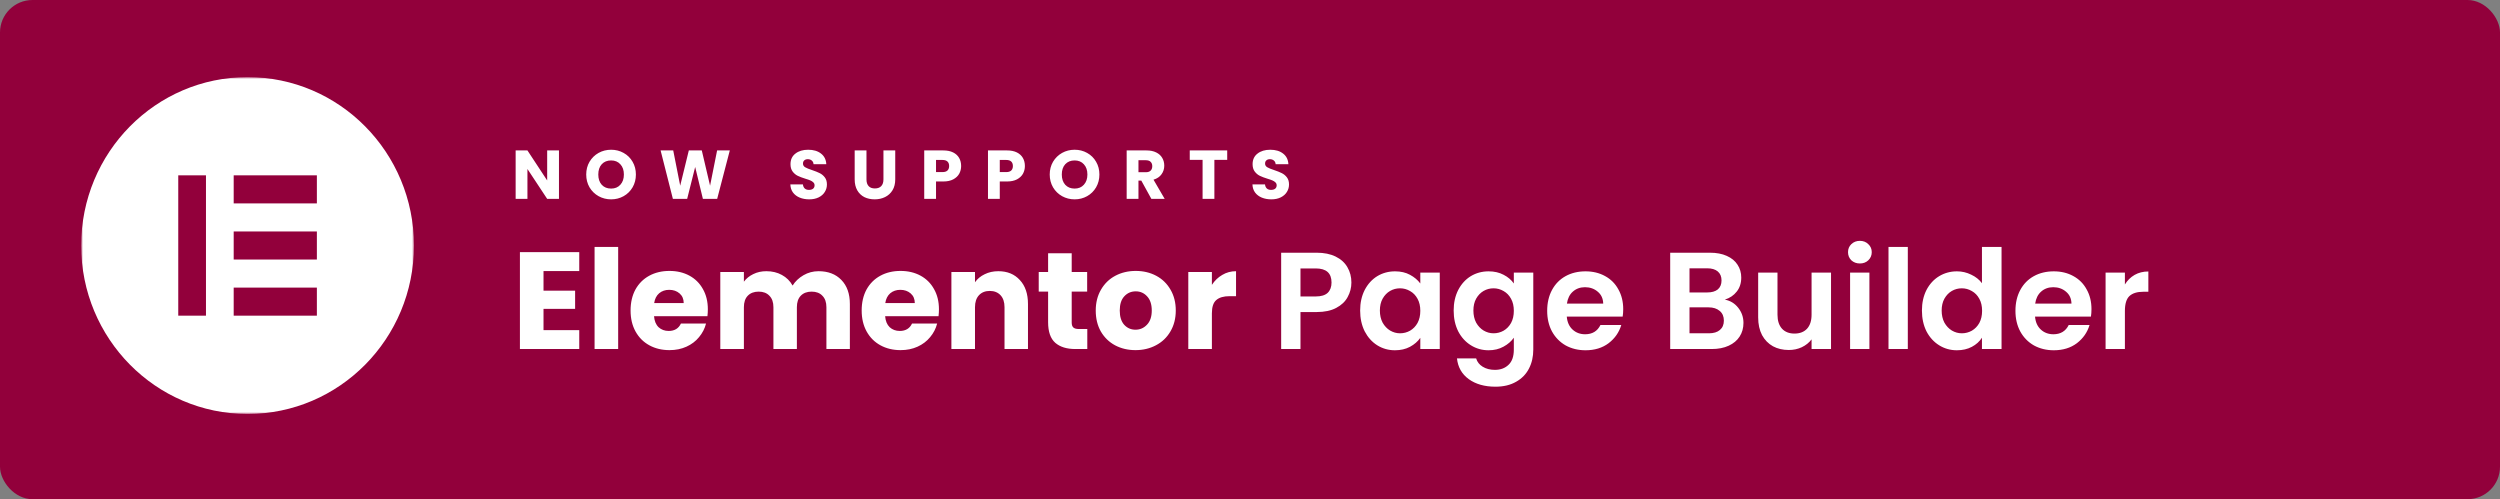 <svg width="616" height="123" viewBox="0 0 616 123" fill="none" xmlns="http://www.w3.org/2000/svg">
<rect x="0" y="0" width="616" height="123" fill="#808080" stroke="none"/>
<rect width="616" height="123" rx="8" fill="#92003B"/>
<path d="M137.73 49H134.823L129.961 41.639V49H127.054V37.066H129.961L134.823 44.461V37.066H137.73V49ZM150.581 49.119C149.459 49.119 148.428 48.858 147.487 48.337C146.558 47.816 145.816 47.09 145.26 46.161C144.716 45.22 144.444 44.166 144.444 42.999C144.444 41.832 144.716 40.783 145.26 39.854C145.816 38.925 146.558 38.199 147.487 37.678C148.428 37.157 149.459 36.896 150.581 36.896C151.703 36.896 152.729 37.157 153.658 37.678C154.599 38.199 155.336 38.925 155.868 39.854C156.412 40.783 156.684 41.832 156.684 42.999C156.684 44.166 156.412 45.22 155.868 46.161C155.324 47.09 154.588 47.816 153.658 48.337C152.729 48.858 151.703 49.119 150.581 49.119ZM150.581 46.467C151.533 46.467 152.293 46.15 152.859 45.515C153.437 44.88 153.726 44.042 153.726 42.999C153.726 41.945 153.437 41.106 152.859 40.483C152.293 39.848 151.533 39.531 150.581 39.531C149.618 39.531 148.847 39.843 148.269 40.466C147.703 41.089 147.419 41.934 147.419 42.999C147.419 44.053 147.703 44.897 148.269 45.532C148.847 46.155 149.618 46.467 150.581 46.467ZM179.823 37.066L176.712 49H173.193L171.289 41.146L169.317 49H165.798L162.772 37.066H165.883L167.6 45.753L169.725 37.066H172.921L174.961 45.753L176.695 37.066H179.823ZM199.402 49.119C198.529 49.119 197.747 48.977 197.056 48.694C196.365 48.411 195.809 47.991 195.39 47.436C194.982 46.881 194.767 46.212 194.744 45.43H197.838C197.883 45.872 198.036 46.212 198.297 46.45C198.558 46.677 198.898 46.79 199.317 46.79C199.748 46.79 200.088 46.694 200.337 46.501C200.586 46.297 200.711 46.019 200.711 45.668C200.711 45.373 200.609 45.13 200.405 44.937C200.212 44.744 199.969 44.586 199.674 44.461C199.391 44.336 198.983 44.195 198.45 44.036C197.679 43.798 197.05 43.56 196.563 43.322C196.076 43.084 195.656 42.733 195.305 42.268C194.954 41.803 194.778 41.197 194.778 40.449C194.778 39.338 195.18 38.471 195.985 37.848C196.79 37.213 197.838 36.896 199.13 36.896C200.445 36.896 201.504 37.213 202.309 37.848C203.114 38.471 203.544 39.344 203.601 40.466H200.456C200.433 40.081 200.292 39.78 200.031 39.565C199.77 39.338 199.436 39.225 199.028 39.225C198.677 39.225 198.393 39.321 198.178 39.514C197.963 39.695 197.855 39.962 197.855 40.313C197.855 40.698 198.036 40.999 198.399 41.214C198.762 41.429 199.328 41.662 200.099 41.911C200.87 42.172 201.493 42.421 201.969 42.659C202.456 42.897 202.876 43.243 203.227 43.696C203.578 44.149 203.754 44.733 203.754 45.447C203.754 46.127 203.578 46.745 203.227 47.3C202.887 47.855 202.388 48.297 201.731 48.626C201.074 48.955 200.297 49.119 199.402 49.119ZM213.499 37.066V44.206C213.499 44.92 213.675 45.47 214.026 45.855C214.377 46.24 214.893 46.433 215.573 46.433C216.253 46.433 216.774 46.24 217.137 45.855C217.5 45.47 217.681 44.92 217.681 44.206V37.066H220.588V44.189C220.588 45.254 220.361 46.155 219.908 46.892C219.455 47.629 218.843 48.184 218.072 48.558C217.313 48.932 216.463 49.119 215.522 49.119C214.581 49.119 213.737 48.938 212.989 48.575C212.252 48.201 211.669 47.646 211.238 46.909C210.807 46.161 210.592 45.254 210.592 44.189V37.066H213.499ZM236.824 40.908C236.824 41.599 236.666 42.234 236.348 42.812C236.031 43.379 235.544 43.838 234.886 44.189C234.229 44.54 233.413 44.716 232.438 44.716H230.636V49H227.729V37.066H232.438C233.39 37.066 234.195 37.23 234.852 37.559C235.51 37.888 236.003 38.341 236.331 38.919C236.66 39.497 236.824 40.16 236.824 40.908ZM232.217 42.404C232.773 42.404 233.186 42.274 233.458 42.013C233.73 41.752 233.866 41.384 233.866 40.908C233.866 40.432 233.73 40.064 233.458 39.803C233.186 39.542 232.773 39.412 232.217 39.412H230.636V42.404H232.217ZM252.533 40.908C252.533 41.599 252.374 42.234 252.057 42.812C251.739 43.379 251.252 43.838 250.595 44.189C249.937 44.54 249.121 44.716 248.147 44.716H246.345V49H243.438V37.066H248.147C249.099 37.066 249.903 37.23 250.561 37.559C251.218 37.888 251.711 38.341 252.04 38.919C252.368 39.497 252.533 40.16 252.533 40.908ZM247.926 42.404C248.481 42.404 248.895 42.274 249.167 42.013C249.439 41.752 249.575 41.384 249.575 40.908C249.575 40.432 249.439 40.064 249.167 39.803C248.895 39.542 248.481 39.412 247.926 39.412H246.345V42.404H247.926ZM264.79 49.119C263.668 49.119 262.637 48.858 261.696 48.337C260.767 47.816 260.024 47.09 259.469 46.161C258.925 45.22 258.653 44.166 258.653 42.999C258.653 41.832 258.925 40.783 259.469 39.854C260.024 38.925 260.767 38.199 261.696 37.678C262.637 37.157 263.668 36.896 264.79 36.896C265.912 36.896 266.938 37.157 267.867 37.678C268.808 38.199 269.544 38.925 270.077 39.854C270.621 40.783 270.893 41.832 270.893 42.999C270.893 44.166 270.621 45.22 270.077 46.161C269.533 47.09 268.796 47.816 267.867 48.337C266.938 48.858 265.912 49.119 264.79 49.119ZM264.79 46.467C265.742 46.467 266.501 46.15 267.068 45.515C267.646 44.88 267.935 44.042 267.935 42.999C267.935 41.945 267.646 41.106 267.068 40.483C266.501 39.848 265.742 39.531 264.79 39.531C263.827 39.531 263.056 39.843 262.478 40.466C261.911 41.089 261.628 41.934 261.628 42.999C261.628 44.053 261.911 44.897 262.478 45.532C263.056 46.155 263.827 46.467 264.79 46.467ZM283.696 49L281.214 44.495H280.517V49H277.61V37.066H282.489C283.43 37.066 284.229 37.23 284.886 37.559C285.555 37.888 286.054 38.341 286.382 38.919C286.711 39.486 286.875 40.12 286.875 40.823C286.875 41.616 286.649 42.325 286.195 42.948C285.753 43.571 285.096 44.013 284.223 44.274L286.977 49H283.696ZM280.517 42.438H282.319C282.852 42.438 283.249 42.308 283.509 42.047C283.781 41.786 283.917 41.418 283.917 40.942C283.917 40.489 283.781 40.132 283.509 39.871C283.249 39.61 282.852 39.48 282.319 39.48H280.517V42.438ZM302.385 37.066V39.395H299.223V49H296.316V39.395H293.154V37.066H302.385ZM313.262 49.119C312.389 49.119 311.607 48.977 310.916 48.694C310.225 48.411 309.669 47.991 309.25 47.436C308.842 46.881 308.627 46.212 308.604 45.43H311.698C311.743 45.872 311.896 46.212 312.157 46.45C312.418 46.677 312.758 46.79 313.177 46.79C313.608 46.79 313.948 46.694 314.197 46.501C314.446 46.297 314.571 46.019 314.571 45.668C314.571 45.373 314.469 45.13 314.265 44.937C314.072 44.744 313.829 44.586 313.534 44.461C313.251 44.336 312.843 44.195 312.31 44.036C311.539 43.798 310.91 43.56 310.423 43.322C309.936 43.084 309.516 42.733 309.165 42.268C308.814 41.803 308.638 41.197 308.638 40.449C308.638 39.338 309.04 38.471 309.845 37.848C310.65 37.213 311.698 36.896 312.99 36.896C314.305 36.896 315.364 37.213 316.169 37.848C316.974 38.471 317.404 39.344 317.461 40.466H314.316C314.293 40.081 314.152 39.78 313.891 39.565C313.63 39.338 313.296 39.225 312.888 39.225C312.537 39.225 312.253 39.321 312.038 39.514C311.823 39.695 311.715 39.962 311.715 40.313C311.715 40.698 311.896 40.999 312.259 41.214C312.622 41.429 313.188 41.662 313.959 41.911C314.73 42.172 315.353 42.421 315.829 42.659C316.316 42.897 316.736 43.243 317.087 43.696C317.438 44.149 317.614 44.733 317.614 45.447C317.614 46.127 317.438 46.745 317.087 47.3C316.747 47.855 316.248 48.297 315.591 48.626C314.934 48.955 314.157 49.119 313.262 49.119ZM133.922 66.79V71.618H141.708V76.106H133.922V81.342H142.728V86H128.108V62.132H142.728V66.79H133.922ZM152.317 60.84V86H146.503V60.84H152.317ZM174.414 76.208C174.414 76.752 174.38 77.319 174.312 77.908H161.154C161.245 79.087 161.619 79.993 162.276 80.628C162.956 81.24 163.783 81.546 164.758 81.546C166.209 81.546 167.217 80.934 167.784 79.71H173.972C173.655 80.957 173.077 82.079 172.238 83.076C171.422 84.073 170.391 84.855 169.144 85.422C167.897 85.989 166.503 86.272 164.962 86.272C163.103 86.272 161.449 85.875 159.998 85.082C158.547 84.289 157.414 83.155 156.598 81.682C155.782 80.209 155.374 78.486 155.374 76.514C155.374 74.542 155.771 72.819 156.564 71.346C157.38 69.873 158.513 68.739 159.964 67.946C161.415 67.153 163.081 66.756 164.962 66.756C166.798 66.756 168.43 67.141 169.858 67.912C171.286 68.683 172.397 69.782 173.19 71.21C174.006 72.638 174.414 74.304 174.414 76.208ZM168.464 74.678C168.464 73.681 168.124 72.887 167.444 72.298C166.764 71.709 165.914 71.414 164.894 71.414C163.919 71.414 163.092 71.697 162.412 72.264C161.755 72.831 161.347 73.635 161.188 74.678H168.464ZM201.689 66.824C204.046 66.824 205.916 67.538 207.299 68.966C208.704 70.394 209.407 72.377 209.407 74.916V86H203.627V75.698C203.627 74.474 203.298 73.533 202.641 72.876C202.006 72.196 201.122 71.856 199.989 71.856C198.856 71.856 197.96 72.196 197.303 72.876C196.668 73.533 196.351 74.474 196.351 75.698V86H190.571V75.698C190.571 74.474 190.242 73.533 189.585 72.876C188.95 72.196 188.066 71.856 186.933 71.856C185.8 71.856 184.904 72.196 184.247 72.876C183.612 73.533 183.295 74.474 183.295 75.698V86H177.481V67.028H183.295V69.408C183.884 68.615 184.655 67.991 185.607 67.538C186.559 67.062 187.636 66.824 188.837 66.824C190.265 66.824 191.534 67.13 192.645 67.742C193.778 68.354 194.662 69.227 195.297 70.36C195.954 69.317 196.85 68.467 197.983 67.81C199.116 67.153 200.352 66.824 201.689 66.824ZM231.357 76.208C231.357 76.752 231.323 77.319 231.255 77.908H218.097C218.188 79.087 218.562 79.993 219.219 80.628C219.899 81.24 220.727 81.546 221.701 81.546C223.152 81.546 224.161 80.934 224.727 79.71H230.915C230.598 80.957 230.02 82.079 229.181 83.076C228.365 84.073 227.334 84.855 226.087 85.422C224.841 85.989 223.447 86.272 221.905 86.272C220.047 86.272 218.392 85.875 216.941 85.082C215.491 84.289 214.357 83.155 213.541 81.682C212.725 80.209 212.317 78.486 212.317 76.514C212.317 74.542 212.714 72.819 213.507 71.346C214.323 69.873 215.457 68.739 216.907 67.946C218.358 67.153 220.024 66.756 221.905 66.756C223.741 66.756 225.373 67.141 226.801 67.912C228.229 68.683 229.34 69.782 230.133 71.21C230.949 72.638 231.357 74.304 231.357 76.208ZM225.407 74.678C225.407 73.681 225.067 72.887 224.387 72.298C223.707 71.709 222.857 71.414 221.837 71.414C220.863 71.414 220.035 71.697 219.355 72.264C218.698 72.831 218.29 73.635 218.131 74.678H225.407ZM245.984 66.824C248.206 66.824 249.974 67.549 251.288 69C252.626 70.428 253.294 72.4 253.294 74.916V86H247.514V75.698C247.514 74.429 247.186 73.443 246.528 72.74C245.871 72.037 244.987 71.686 243.876 71.686C242.766 71.686 241.882 72.037 241.224 72.74C240.567 73.443 240.238 74.429 240.238 75.698V86H234.424V67.028H240.238V69.544C240.828 68.705 241.621 68.048 242.618 67.572C243.616 67.073 244.738 66.824 245.984 66.824ZM267.909 81.07V86H264.951C262.843 86 261.199 85.49 260.021 84.47C258.842 83.427 258.253 81.739 258.253 79.404V71.856H255.941V67.028H258.253V62.404H264.067V67.028H267.875V71.856H264.067V79.472C264.067 80.039 264.203 80.447 264.475 80.696C264.747 80.945 265.2 81.07 265.835 81.07H267.909ZM279.783 86.272C277.924 86.272 276.247 85.875 274.751 85.082C273.278 84.289 272.11 83.155 271.249 81.682C270.41 80.209 269.991 78.486 269.991 76.514C269.991 74.565 270.422 72.853 271.283 71.38C272.144 69.884 273.323 68.739 274.819 67.946C276.315 67.153 277.992 66.756 279.851 66.756C281.71 66.756 283.387 67.153 284.883 67.946C286.379 68.739 287.558 69.884 288.419 71.38C289.28 72.853 289.711 74.565 289.711 76.514C289.711 78.463 289.269 80.186 288.385 81.682C287.524 83.155 286.334 84.289 284.815 85.082C283.319 85.875 281.642 86.272 279.783 86.272ZM279.783 81.24C280.894 81.24 281.834 80.832 282.605 80.016C283.398 79.2 283.795 78.033 283.795 76.514C283.795 74.995 283.41 73.828 282.639 73.012C281.891 72.196 280.962 71.788 279.851 71.788C278.718 71.788 277.777 72.196 277.029 73.012C276.281 73.805 275.907 74.973 275.907 76.514C275.907 78.033 276.27 79.2 276.995 80.016C277.743 80.832 278.672 81.24 279.783 81.24ZM298.61 70.19C299.29 69.147 300.14 68.331 301.16 67.742C302.18 67.13 303.313 66.824 304.56 66.824V72.978H302.962C301.511 72.978 300.423 73.295 299.698 73.93C298.972 74.542 298.61 75.63 298.61 77.194V86H292.796V67.028H298.61V70.19ZM332.984 69.612C332.984 70.881 332.678 72.071 332.066 73.182C331.477 74.293 330.536 75.188 329.244 75.868C327.975 76.548 326.365 76.888 324.416 76.888H320.438V86H315.678V62.268H324.416C326.252 62.268 327.816 62.585 329.108 63.22C330.4 63.855 331.363 64.727 331.998 65.838C332.655 66.949 332.984 68.207 332.984 69.612ZM324.212 73.046C325.527 73.046 326.501 72.751 327.136 72.162C327.771 71.55 328.088 70.7 328.088 69.612C328.088 67.3 326.796 66.144 324.212 66.144H320.438V73.046H324.212ZM335.14 76.514C335.14 74.61 335.514 72.921 336.262 71.448C337.032 69.975 338.064 68.841 339.356 68.048C340.67 67.255 342.132 66.858 343.742 66.858C345.147 66.858 346.371 67.141 347.414 67.708C348.479 68.275 349.329 68.989 349.964 69.85V67.164H354.758V86H349.964V83.246C349.352 84.13 348.502 84.867 347.414 85.456C346.348 86.023 345.113 86.306 343.708 86.306C342.121 86.306 340.67 85.898 339.356 85.082C338.064 84.266 337.032 83.121 336.262 81.648C335.514 80.152 335.14 78.441 335.14 76.514ZM349.964 76.582C349.964 75.426 349.737 74.44 349.284 73.624C348.83 72.785 348.218 72.151 347.448 71.72C346.677 71.267 345.85 71.04 344.966 71.04C344.082 71.04 343.266 71.255 342.518 71.686C341.77 72.117 341.158 72.751 340.682 73.59C340.228 74.406 340.002 75.381 340.002 76.514C340.002 77.647 340.228 78.645 340.682 79.506C341.158 80.345 341.77 80.991 342.518 81.444C343.288 81.897 344.104 82.124 344.966 82.124C345.85 82.124 346.677 81.909 347.448 81.478C348.218 81.025 348.83 80.39 349.284 79.574C349.737 78.735 349.964 77.738 349.964 76.582ZM366.785 66.858C368.19 66.858 369.425 67.141 370.491 67.708C371.556 68.252 372.395 68.966 373.007 69.85V67.164H377.801V86.136C377.801 87.881 377.449 89.434 376.747 90.794C376.044 92.177 374.99 93.265 373.585 94.058C372.179 94.874 370.479 95.282 368.485 95.282C365.81 95.282 363.611 94.659 361.889 93.412C360.189 92.165 359.225 90.465 358.999 88.312H363.725C363.974 89.173 364.507 89.853 365.323 90.352C366.161 90.873 367.17 91.134 368.349 91.134C369.731 91.134 370.853 90.715 371.715 89.876C372.576 89.06 373.007 87.813 373.007 86.136V83.212C372.395 84.096 371.545 84.833 370.457 85.422C369.391 86.011 368.167 86.306 366.785 86.306C365.198 86.306 363.747 85.898 362.433 85.082C361.118 84.266 360.075 83.121 359.305 81.648C358.557 80.152 358.183 78.441 358.183 76.514C358.183 74.61 358.557 72.921 359.305 71.448C360.075 69.975 361.107 68.841 362.399 68.048C363.713 67.255 365.175 66.858 366.785 66.858ZM373.007 76.582C373.007 75.426 372.78 74.44 372.327 73.624C371.873 72.785 371.261 72.151 370.491 71.72C369.72 71.267 368.893 71.04 368.009 71.04C367.125 71.04 366.309 71.255 365.561 71.686C364.813 72.117 364.201 72.751 363.725 73.59C363.271 74.406 363.045 75.381 363.045 76.514C363.045 77.647 363.271 78.645 363.725 79.506C364.201 80.345 364.813 80.991 365.561 81.444C366.331 81.897 367.147 82.124 368.009 82.124C368.893 82.124 369.72 81.909 370.491 81.478C371.261 81.025 371.873 80.39 372.327 79.574C372.78 78.735 373.007 77.738 373.007 76.582ZM399.96 76.174C399.96 76.854 399.914 77.466 399.824 78.01H386.054C386.167 79.37 386.643 80.435 387.482 81.206C388.32 81.977 389.352 82.362 390.576 82.362C392.344 82.362 393.602 81.603 394.35 80.084H399.484C398.94 81.897 397.897 83.393 396.356 84.572C394.814 85.728 392.922 86.306 390.678 86.306C388.864 86.306 387.232 85.909 385.782 85.116C384.354 84.3 383.232 83.155 382.416 81.682C381.622 80.209 381.226 78.509 381.226 76.582C381.226 74.633 381.622 72.921 382.416 71.448C383.209 69.975 384.32 68.841 385.748 68.048C387.176 67.255 388.819 66.858 390.678 66.858C392.468 66.858 394.066 67.243 395.472 68.014C396.9 68.785 397.999 69.884 398.77 71.312C399.563 72.717 399.96 74.338 399.96 76.174ZM395.03 74.814C395.007 73.59 394.565 72.615 393.704 71.89C392.842 71.142 391.788 70.768 390.542 70.768C389.363 70.768 388.366 71.131 387.55 71.856C386.756 72.559 386.269 73.545 386.088 74.814H395.03ZM424.999 73.828C426.337 74.077 427.436 74.746 428.297 75.834C429.159 76.922 429.589 78.169 429.589 79.574C429.589 80.843 429.272 81.965 428.637 82.94C428.025 83.892 427.13 84.64 425.951 85.184C424.773 85.728 423.379 86 421.769 86H411.535V62.268H421.327C422.937 62.268 424.319 62.529 425.475 63.05C426.654 63.571 427.538 64.297 428.127 65.226C428.739 66.155 429.045 67.209 429.045 68.388C429.045 69.771 428.671 70.927 427.923 71.856C427.198 72.785 426.223 73.443 424.999 73.828ZM416.295 72.06H420.647C421.781 72.06 422.653 71.811 423.265 71.312C423.877 70.791 424.183 70.054 424.183 69.102C424.183 68.15 423.877 67.413 423.265 66.892C422.653 66.371 421.781 66.11 420.647 66.11H416.295V72.06ZM421.089 82.124C422.245 82.124 423.141 81.852 423.775 81.308C424.433 80.764 424.761 79.993 424.761 78.996C424.761 77.976 424.421 77.183 423.741 76.616C423.061 76.027 422.143 75.732 420.987 75.732H416.295V82.124H421.089ZM451.165 67.164V86H446.371V83.62C445.759 84.436 444.954 85.082 443.957 85.558C442.982 86.011 441.917 86.238 440.761 86.238C439.288 86.238 437.984 85.932 436.851 85.32C435.718 84.685 434.822 83.767 434.165 82.566C433.53 81.342 433.213 79.891 433.213 78.214V67.164H437.973V77.534C437.973 79.03 438.347 80.186 439.095 81.002C439.843 81.795 440.863 82.192 442.155 82.192C443.47 82.192 444.501 81.795 445.249 81.002C445.997 80.186 446.371 79.03 446.371 77.534V67.164H451.165ZM458.276 64.92C457.437 64.92 456.734 64.659 456.168 64.138C455.624 63.594 455.352 62.925 455.352 62.132C455.352 61.339 455.624 60.681 456.168 60.16C456.734 59.616 457.437 59.344 458.276 59.344C459.114 59.344 459.806 59.616 460.35 60.16C460.916 60.681 461.2 61.339 461.2 62.132C461.2 62.925 460.916 63.594 460.35 64.138C459.806 64.659 459.114 64.92 458.276 64.92ZM460.622 67.164V86H455.862V67.164H460.622ZM470.085 60.84V86H465.325V60.84H470.085ZM473.563 76.514C473.563 74.61 473.937 72.921 474.685 71.448C475.456 69.975 476.499 68.841 477.813 68.048C479.128 67.255 480.59 66.858 482.199 66.858C483.423 66.858 484.591 67.13 485.701 67.674C486.812 68.195 487.696 68.898 488.353 69.782V60.84H493.181V86H488.353V83.212C487.764 84.141 486.937 84.889 485.871 85.456C484.806 86.023 483.571 86.306 482.165 86.306C480.579 86.306 479.128 85.898 477.813 85.082C476.499 84.266 475.456 83.121 474.685 81.648C473.937 80.152 473.563 78.441 473.563 76.514ZM488.387 76.582C488.387 75.426 488.161 74.44 487.707 73.624C487.254 72.785 486.642 72.151 485.871 71.72C485.101 71.267 484.273 71.04 483.389 71.04C482.505 71.04 481.689 71.255 480.941 71.686C480.193 72.117 479.581 72.751 479.105 73.59C478.652 74.406 478.425 75.381 478.425 76.514C478.425 77.647 478.652 78.645 479.105 79.506C479.581 80.345 480.193 80.991 480.941 81.444C481.712 81.897 482.528 82.124 483.389 82.124C484.273 82.124 485.101 81.909 485.871 81.478C486.642 81.025 487.254 80.39 487.707 79.574C488.161 78.735 488.387 77.738 488.387 76.582ZM515.34 76.174C515.34 76.854 515.295 77.466 515.204 78.01H501.434C501.548 79.37 502.024 80.435 502.862 81.206C503.701 81.977 504.732 82.362 505.956 82.362C507.724 82.362 508.982 81.603 509.73 80.084H514.864C514.32 81.897 513.278 83.393 511.736 84.572C510.195 85.728 508.302 86.306 506.058 86.306C504.245 86.306 502.613 85.909 501.162 85.116C499.734 84.3 498.612 83.155 497.796 81.682C497.003 80.209 496.606 78.509 496.606 76.582C496.606 74.633 497.003 72.921 497.796 71.448C498.59 69.975 499.7 68.841 501.128 68.048C502.556 67.255 504.2 66.858 506.058 66.858C507.849 66.858 509.447 67.243 510.852 68.014C512.28 68.785 513.38 69.884 514.15 71.312C514.944 72.717 515.34 74.338 515.34 76.174ZM510.41 74.814C510.388 73.59 509.946 72.615 509.084 71.89C508.223 71.142 507.169 70.768 505.922 70.768C504.744 70.768 503.746 71.131 502.93 71.856C502.137 72.559 501.65 73.545 501.468 74.814H510.41ZM523.575 70.088C524.187 69.091 524.98 68.309 525.955 67.742C526.952 67.175 528.085 66.892 529.355 66.892V71.89H528.097C526.601 71.89 525.467 72.241 524.697 72.944C523.949 73.647 523.575 74.871 523.575 76.616V86H518.815V67.164H523.575V70.088Z" fill="white"/>
<g clip-path="url(#clip0_648_3)">
<mask id="mask0_648_3" style="mask-type:luminance" maskUnits="userSpaceOnUse" x="20" y="19" width="82" height="83">
<path d="M102 19H20V102H102V19Z" fill="white"/>
</mask>
<g mask="url(#mask0_648_3)">
<path d="M61 19C38.354 19 20 37.578 20 60.5C20 83.414 38.354 102 61 102C83.646 102 102 83.422 102 60.5C101.993 37.578 83.638 19 61 19ZM50.752 77.786H43.922V43.206H50.752V77.786ZM78.078 77.786H57.581V70.873H78.078V77.786ZM78.078 63.953H57.581V57.04H78.078V63.953ZM78.078 50.119H57.581V43.206H78.078V50.119Z" fill="white"/>
</g>
</g>
<defs>
<clipPath id="clip0_648_3">
<rect width="82" height="83" fill="white" transform="translate(20 19)"/>
</clipPath>
</defs>
</svg>
